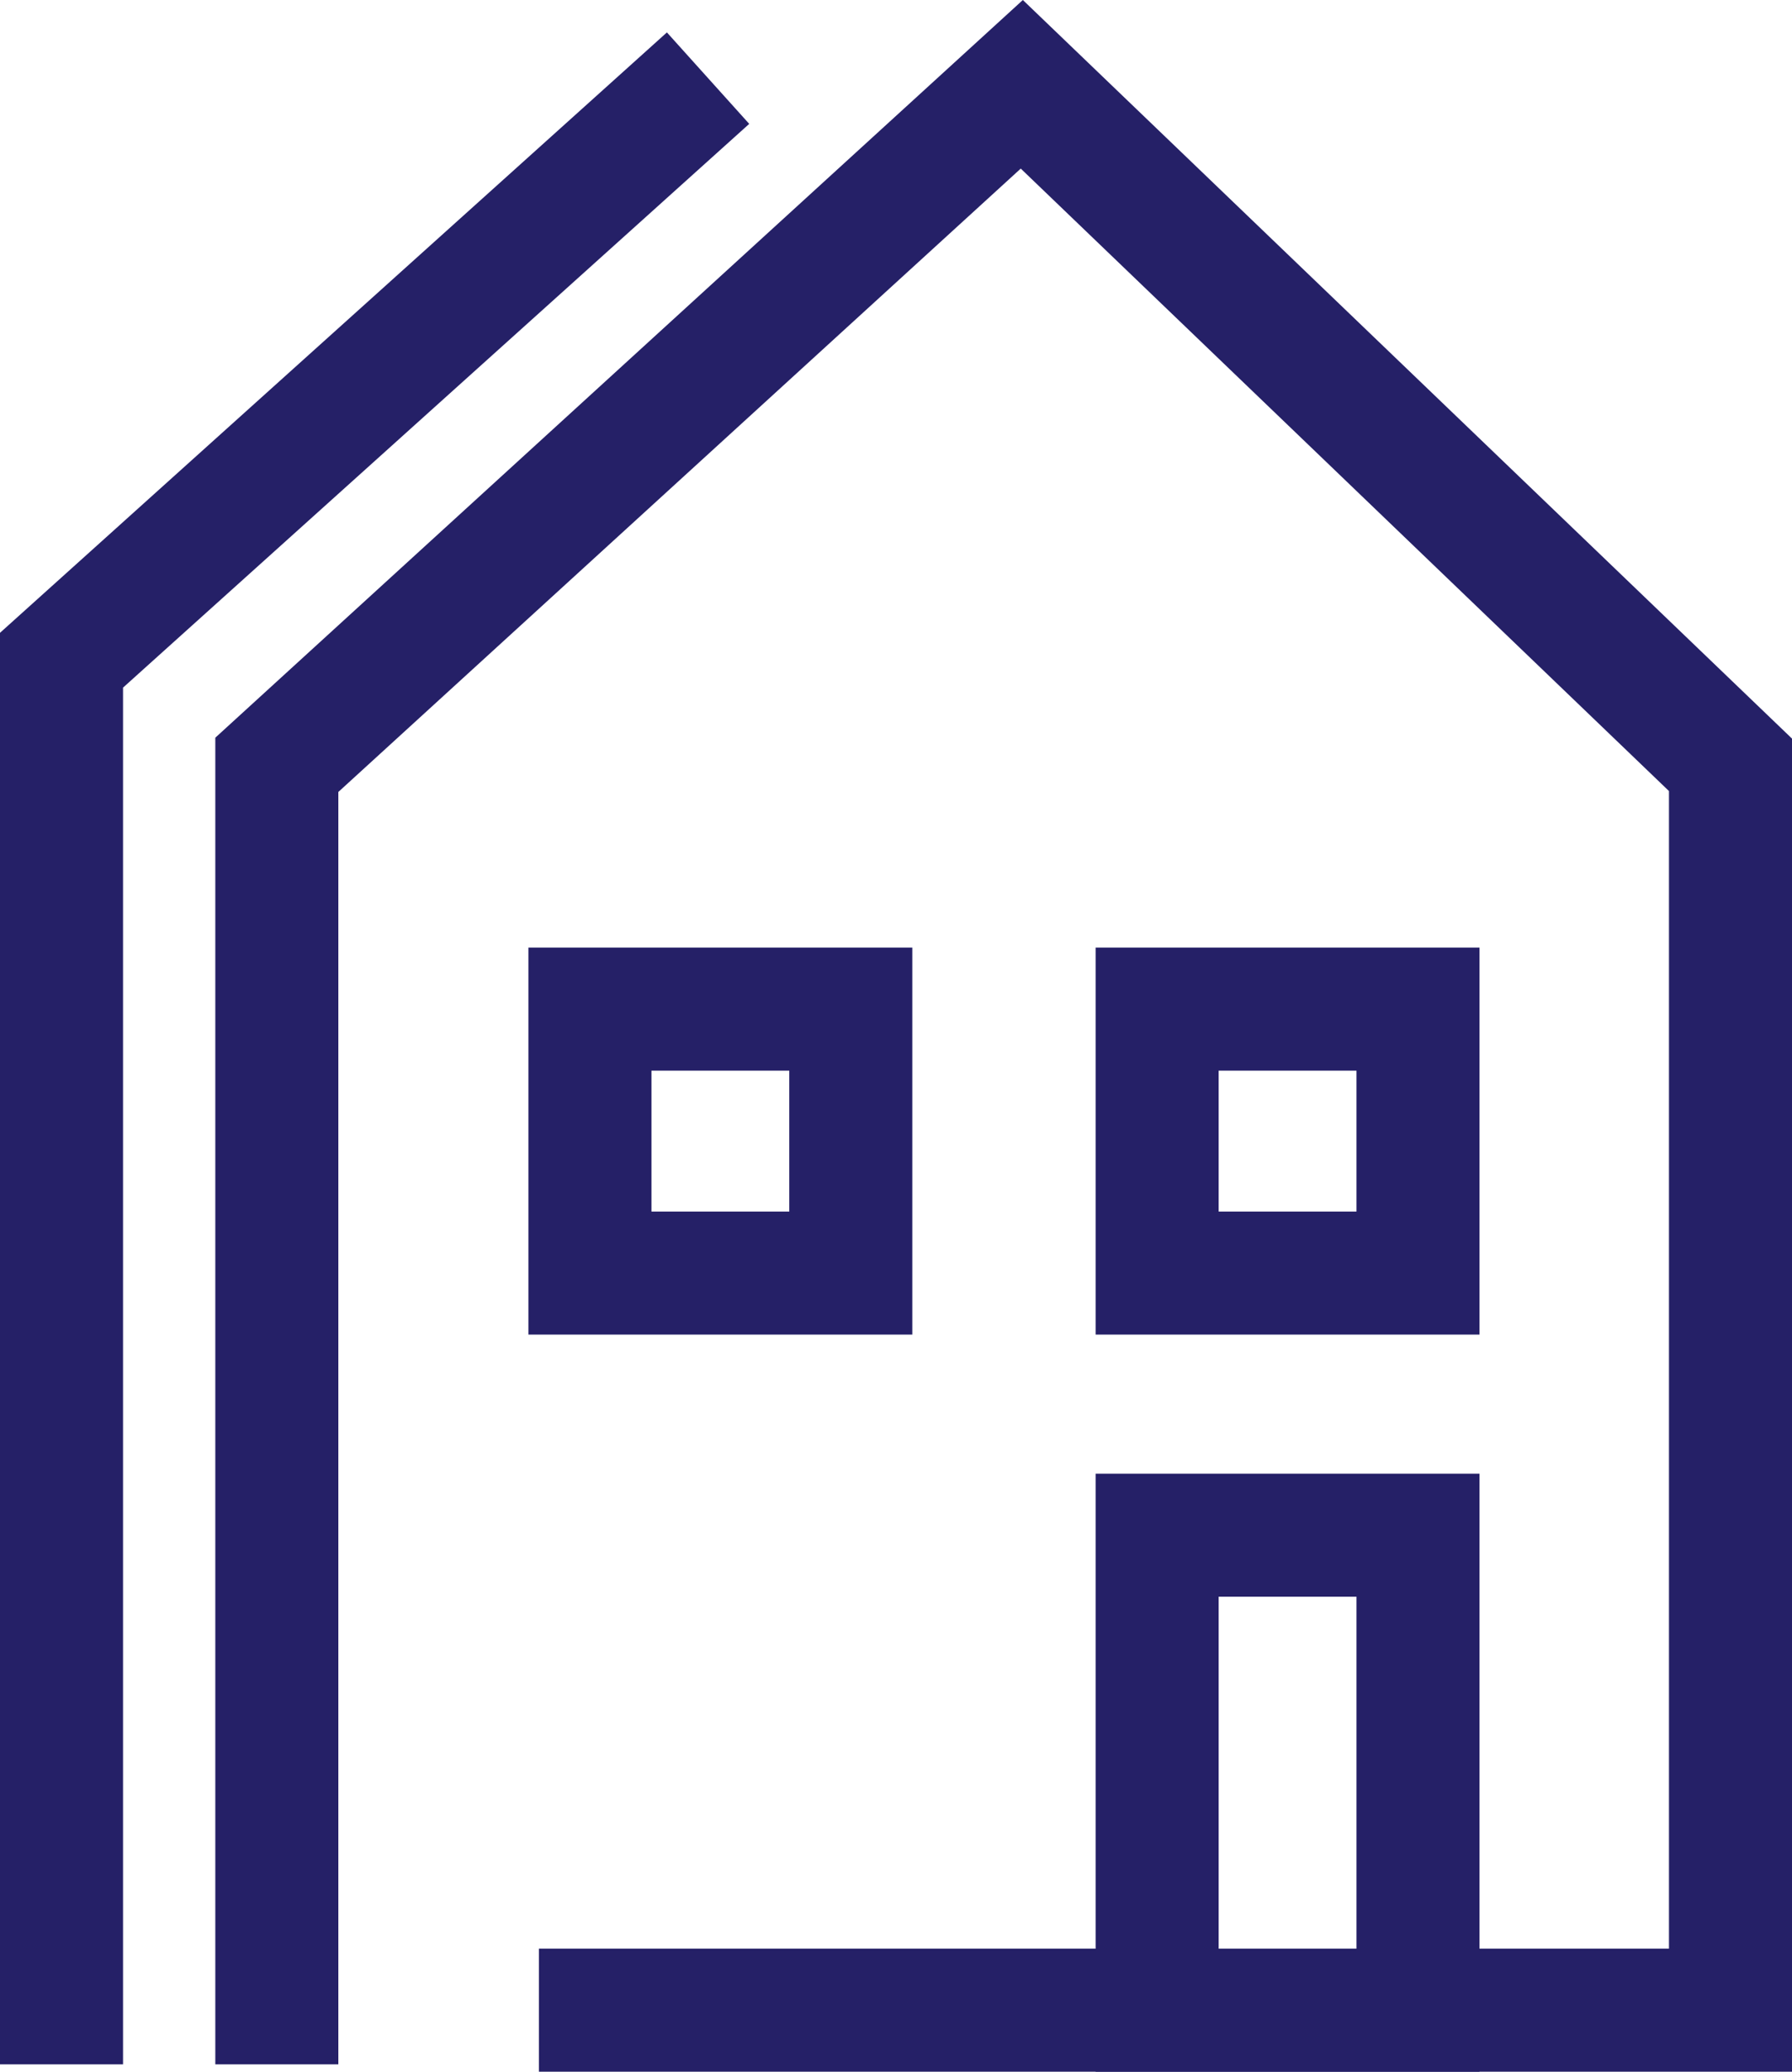<svg xmlns="http://www.w3.org/2000/svg" data-name="Calque 1" viewBox="0 0 29.13 33.67"><path fill="none" stroke="#252067" stroke-miterlimit="10" stroke-width="2" d="M11.51 1.27 1 10.73v22.82"/><path fill="none" stroke="#252067" stroke-miterlimit="10" stroke-width="2" d="M4.5 33.55V12.43L16.61 1.37l11.52 11.06v20.24H8.76"/><path fill="none" stroke="#252067" stroke-miterlimit="10" stroke-width="2" d="M13.83 16.4H9.59v4.29h4.24V16.4ZM23.05 16.4h-4.24v4.29h4.24V16.4ZM23.05 24.95h-4.24v7.72h4.24v-7.72Z"/></svg>